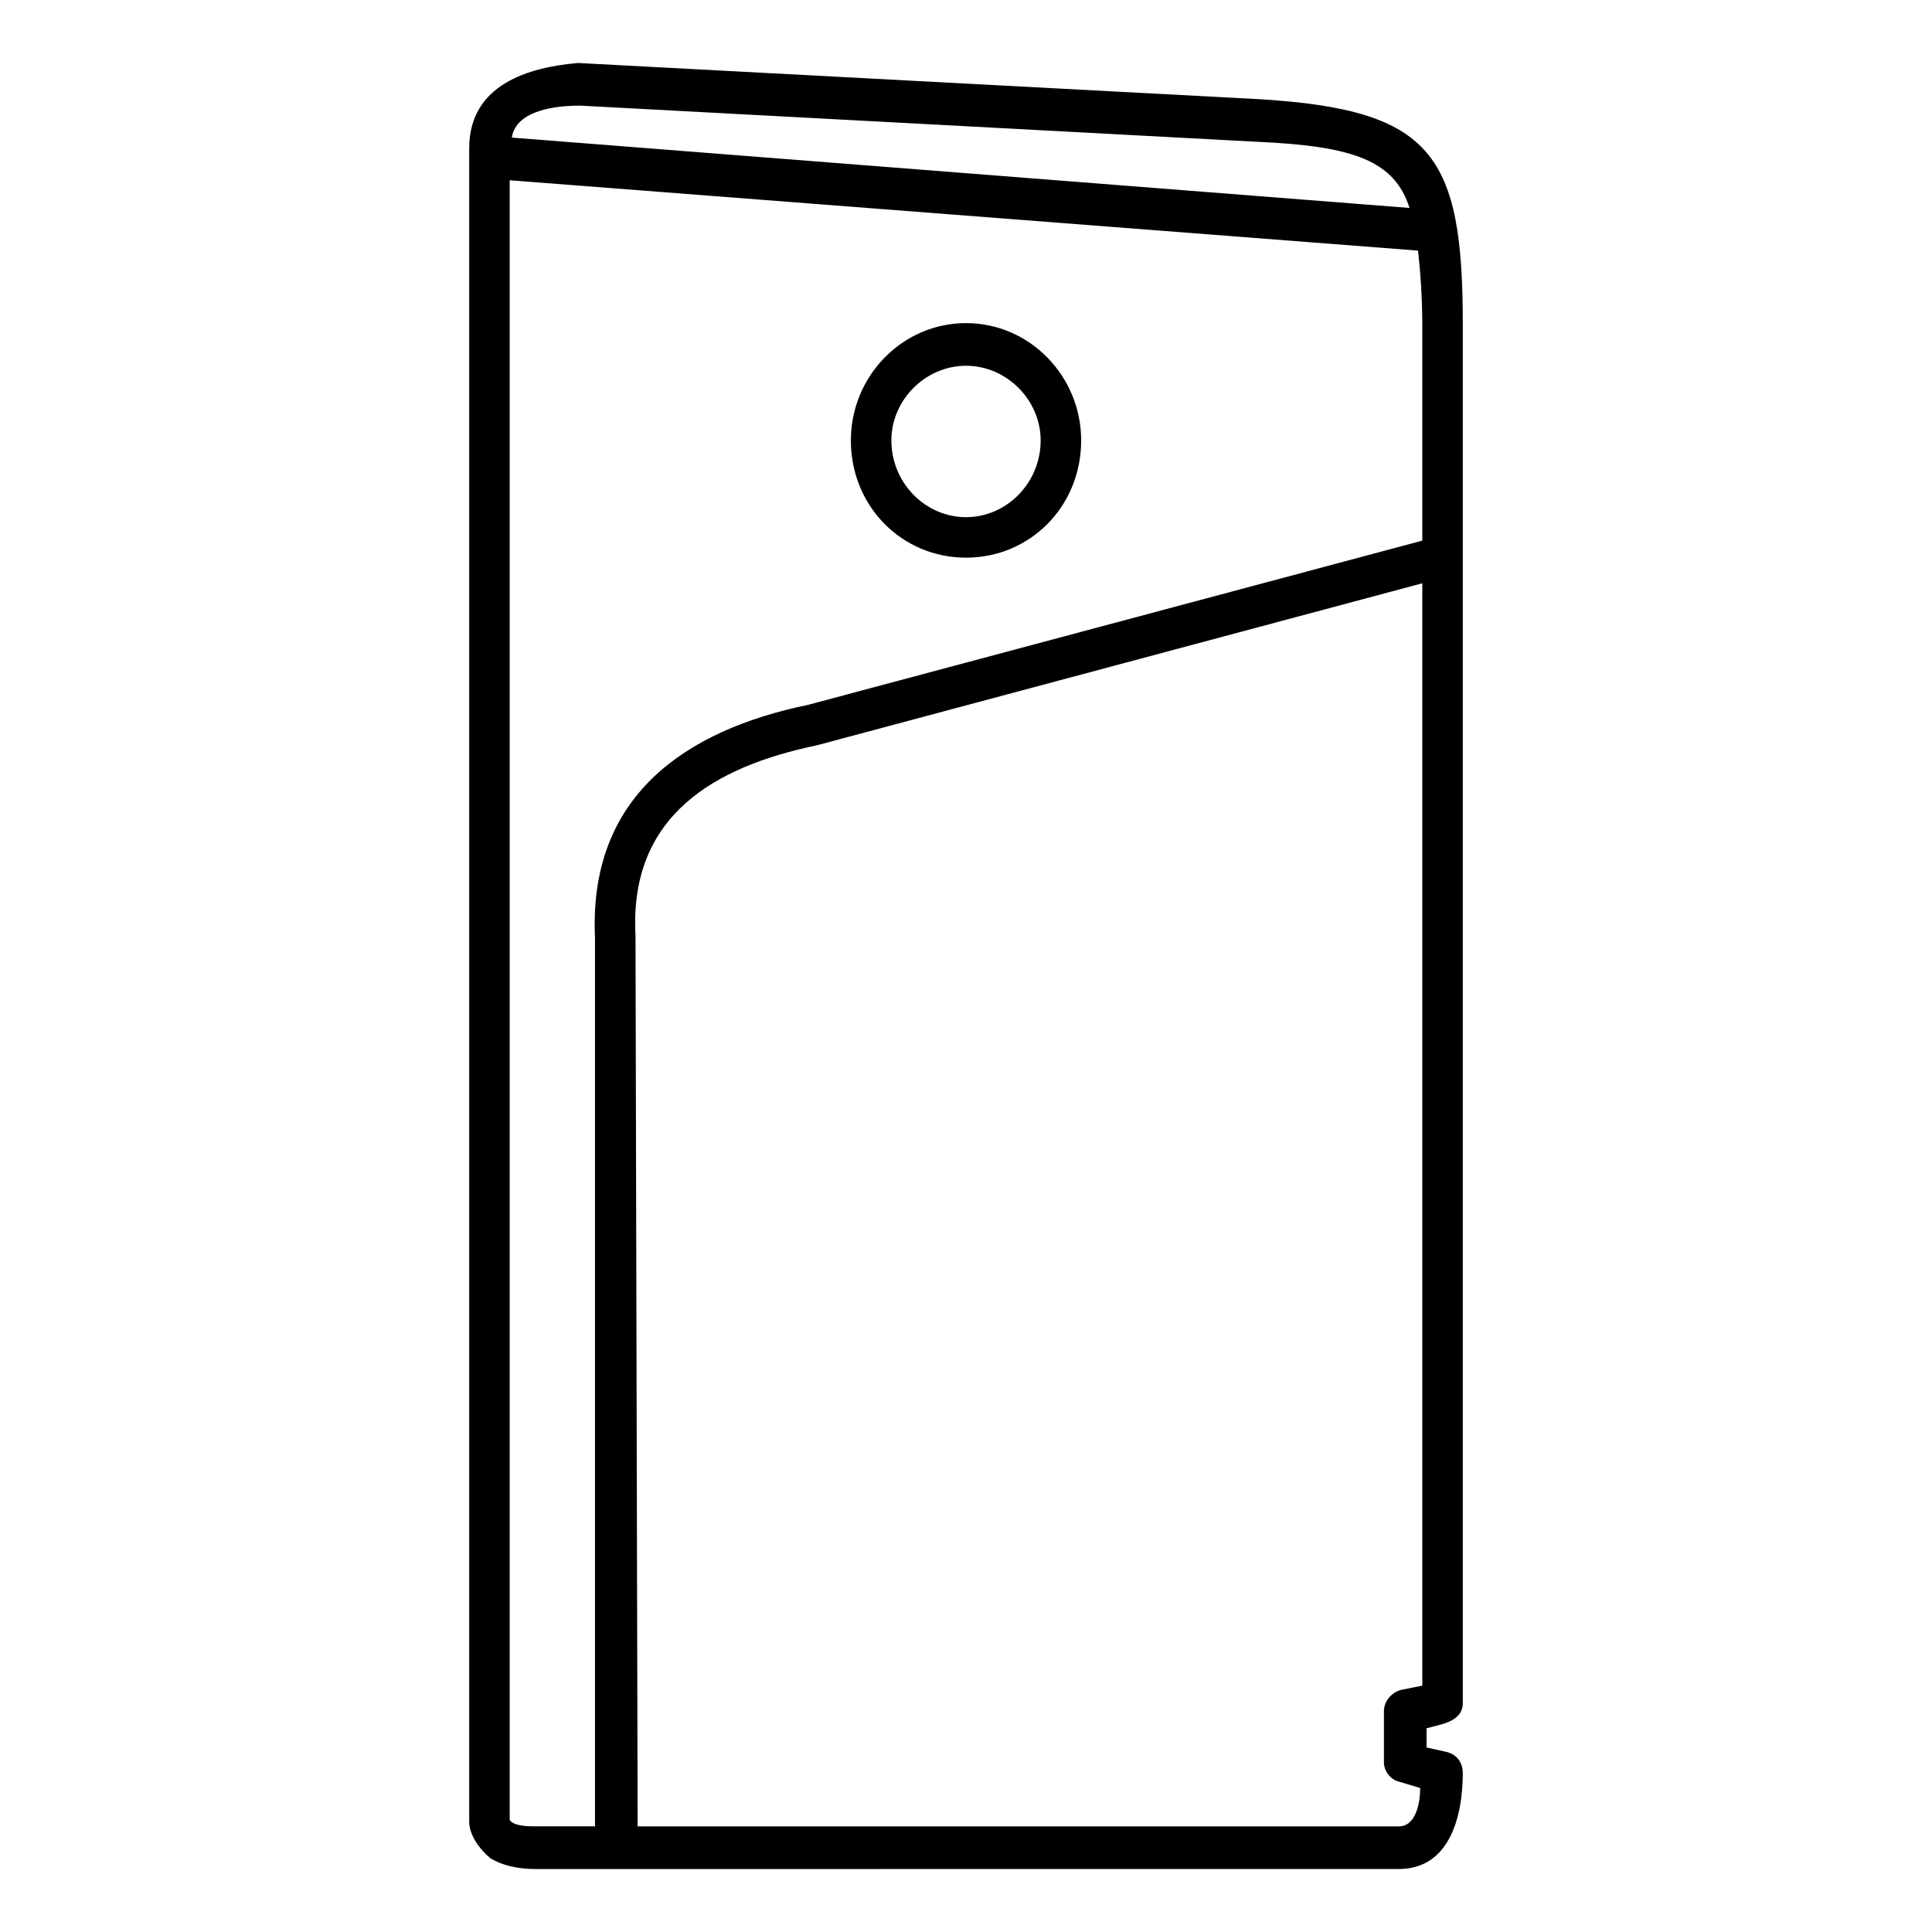 <?xml version="1.0" encoding="UTF-8"?>
<!-- Uploaded to: SVG Find, www.svgrepo.com, Generator: SVG Find Mixer Tools -->
<svg fill="#000000" width="800px" height="800px" version="1.1" viewBox="144 144 512 512" xmlns="http://www.w3.org/2000/svg">
 <path d="m297.72 171.99c-6.219 0-16.953 1.129-18.082 8.473l237.9 18.645c-3.953-12.434-14.691-16.391-40.117-17.516zm-18.645 19.781v434.54c1.129 1.691 5.082 1.691 6.781 1.691h15.82v-235.63c-1.691-37.297 23.734-54.816 56.508-61.59l162.74-43.508-0.004-57.078c0-7.91-0.562-14.691-1.129-19.781zm120.93 37.859c16.953 0 30.516 14.125 30.516 31.078 0 17.516-13.562 31.078-30.516 31.078s-30.516-13.562-30.516-31.078c0-16.949 13.562-31.078 30.516-31.078zm0 11.301c-10.734 0-19.781 9.043-19.781 19.781 0 11.301 9.043 20.344 19.781 20.344 10.734 0 19.781-9.043 19.781-20.344-0.004-10.742-9.047-19.781-19.781-19.781zm-87.023 387.08h201.73c4.519 0 5.652-6.219 5.652-10.172l-5.652-1.691c-2.262-0.562-3.953-2.828-3.953-5.082l-0.004-13.57c0-2.828 2.262-5.082 4.519-5.652l5.652-1.129v-292.14l-160.48 42.945c-27.125 5.652-49.727 18.645-48.031 50.289zm-15.82-467.32 180.82 9.609c45.77 2.828 53.68 14.691 53.68 59.898v365.04c0 5.082-5.652 5.652-9.609 6.781v5.082l5.082 1.129c2.828 0.562 4.519 2.828 4.519 5.652 0 11.301-3.391 25.426-16.953 25.426l-228.84 0.004c-5.082 0-9.043-1.129-11.863-2.828-2.828-2.262-5.652-6.219-5.652-9.609v-443.58c0-16.949 15.816-21.473 28.816-22.602z"/>
</svg>